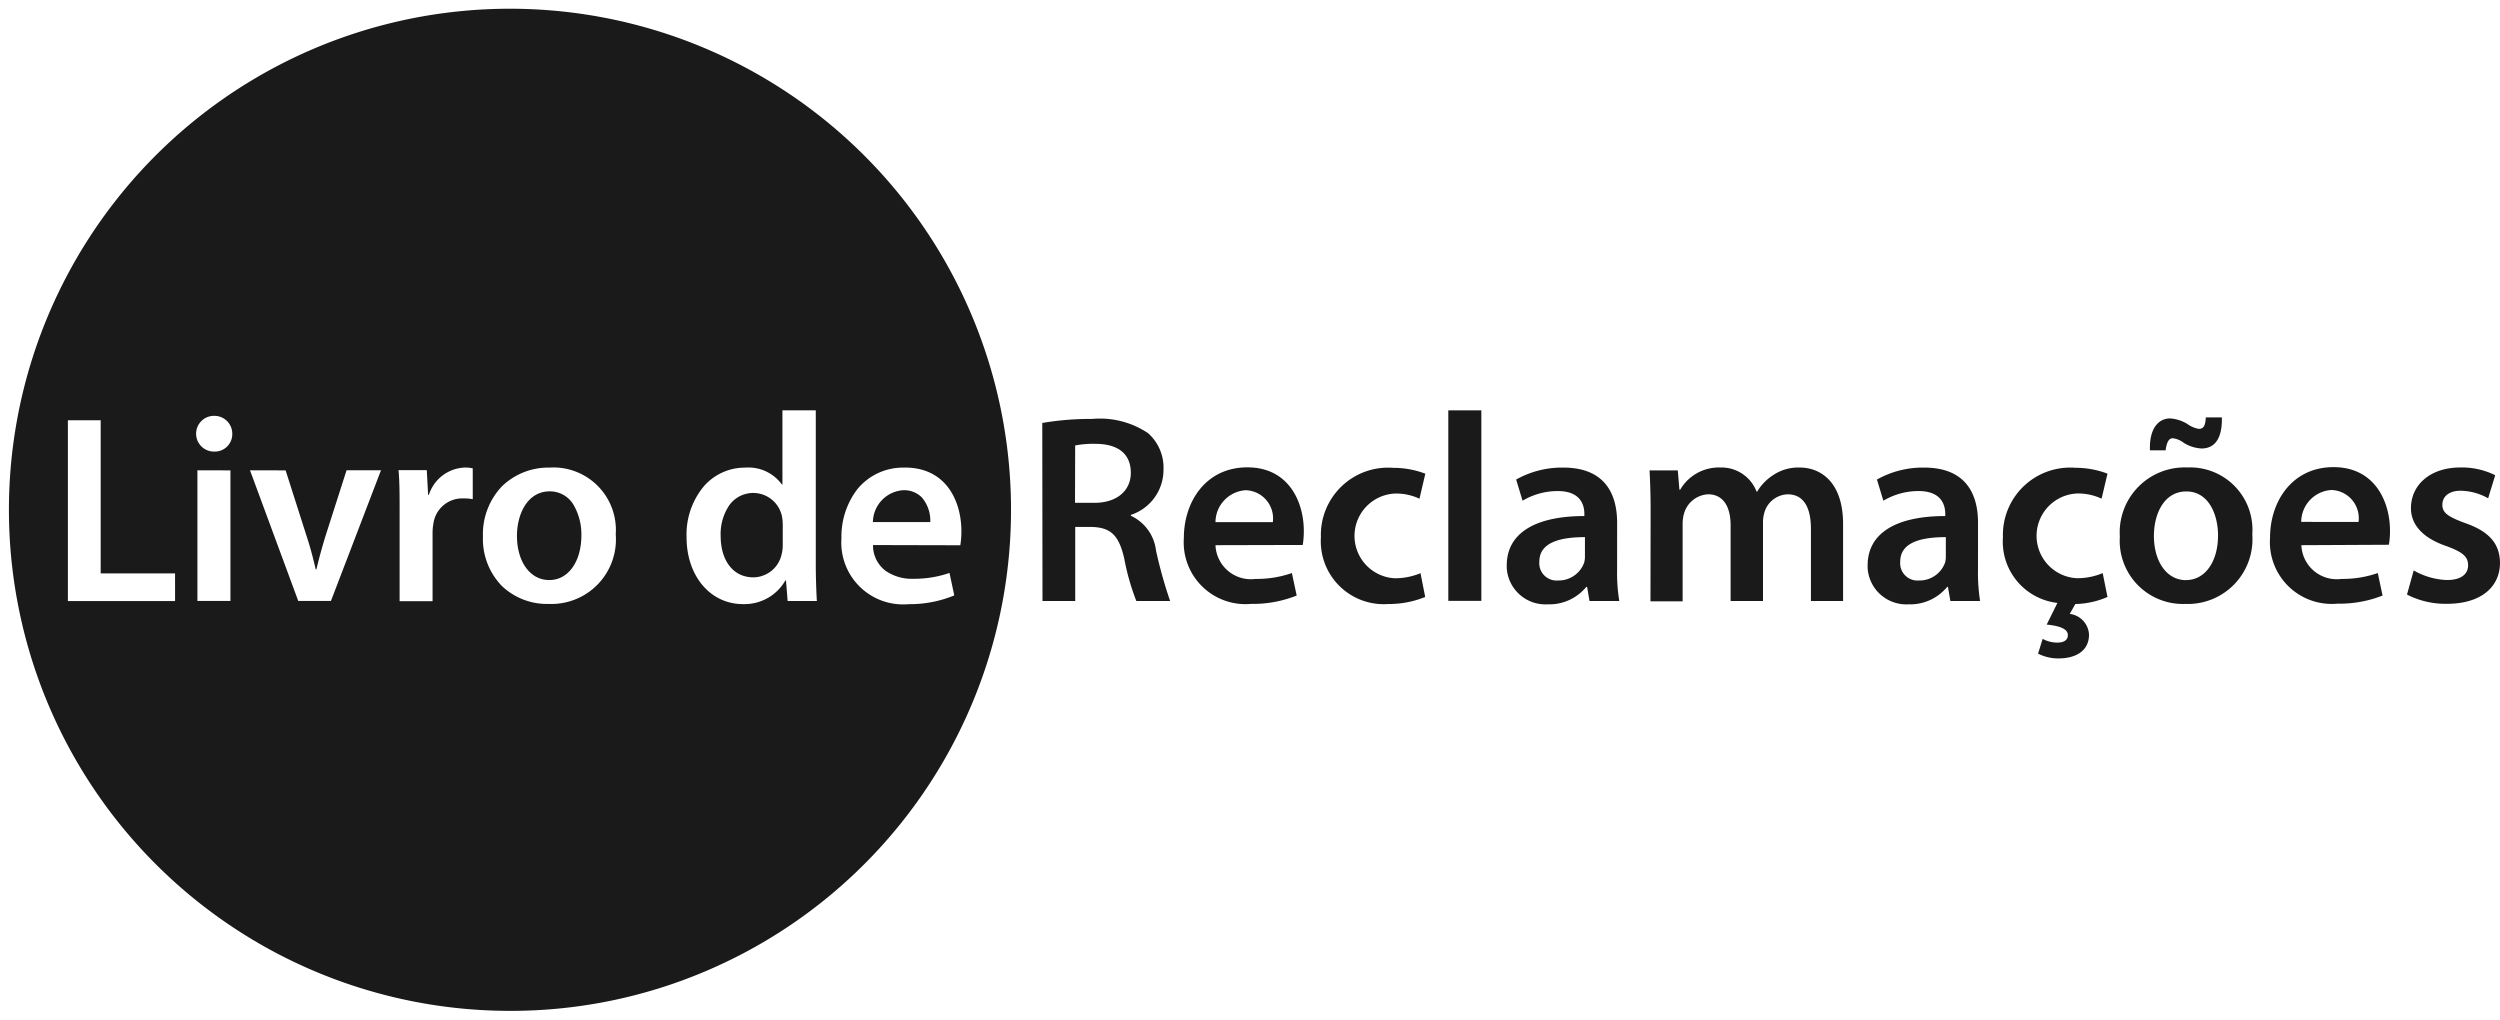 <svg xmlns="http://www.w3.org/2000/svg" width="139.949" height="57.088" viewBox="0 0 139.949 57.088">
  <g id="Grupo_1187" data-name="Grupo 1187" transform="translate(3695.5 -7154)">
    <path id="Subtração_1" data-name="Subtração 1" d="M28.044,56.088A28.051,28.051,0,0,1,17.128,2.2,28.051,28.051,0,0,1,38.96,53.884,27.868,27.868,0,0,1,28.044,56.088Zm13.168-30.41a3.046,3.046,0,0,0-2.3,1.032,4.21,4.21,0,0,0-.978,2.867c0,2.167,1.329,3.741,3.16,3.741h.091a2.629,2.629,0,0,0,2.279-1.325H43.5l.091,1.15h1.636c-.03-.5-.06-1.333-.06-2.058V22.471H43.3v4.15h-.031A2.317,2.317,0,0,0,41.212,25.678Zm8.947,0a3.3,3.3,0,0,0-2.666,1.208,4.353,4.353,0,0,0-.889,2.742,3.46,3.46,0,0,0,3.765,3.693h.066a6.529,6.529,0,0,0,2.485-.49l-.268-1.259a5.973,5.973,0,0,1-1.962.328h-.065a2.567,2.567,0,0,1-1.554-.449,1.777,1.777,0,0,1-.7-1.439l4.887.012a4.827,4.827,0,0,0,.06-.789C53.319,27.589,52.491,25.674,50.159,25.674Zm-19.839,0A3.73,3.73,0,0,0,27.6,26.723a3.886,3.886,0,0,0-1.065,2.817A3.773,3.773,0,0,0,27.6,32.308a3.664,3.664,0,0,0,2.6,1h.033a3.612,3.612,0,0,0,3.736-3.89A3.5,3.5,0,0,0,30.32,25.671Zm-8.509.15h0c.059.66.059,1.377.059,2.37v4.958h1.845v-3.8a2.948,2.948,0,0,1,.048-.553A1.631,1.631,0,0,1,25.37,27.4h.094a2.9,2.9,0,0,1,.5.043V25.718a1.767,1.767,0,0,0-.4-.045h-.037A2.195,2.195,0,0,0,23.509,27.2h-.043l-.075-1.382H21.811ZM3.3,23.027V33.148h6V31.6H5.136V23.027Zm10.195,2.8,2.7,7.312h1.832l2.8-7.312H18.9L17.71,29.54c-.172.576-.352,1.2-.494,1.829h-.043c-.119-.511-.27-1.128-.5-1.829l-1.184-3.708Zm-2.944,0v7.312H12.4V25.832Zm.953-3.048a1,1,0,0,0-.051,2,.741.741,0,0,0,.082,0,.977.977,0,0,0,.968-.989,1,1,0,0,0-.948-1.01ZM30.259,31.97H30.24c-1.06,0-1.8-1.018-1.8-2.475,0-1.2.575-2.489,1.836-2.489a1.534,1.534,0,0,1,1.357.8,3.3,3.3,0,0,1,.413,1.658C32.046,30.94,31.311,31.97,30.259,31.97Zm11.416-.15c-1.114,0-1.833-.913-1.833-2.326a2.877,2.877,0,0,1,.48-1.706,1.646,1.646,0,0,1,2.949.6,2.662,2.662,0,0,1,.047.5l0,1.094a2.141,2.141,0,0,1-.06.539A1.64,1.64,0,0,1,41.675,31.82Zm9.9-3.094H48.365a1.814,1.814,0,0,1,1.695-1.784,1.4,1.4,0,0,1,1.041.4,2,2,0,0,1,.476,1.382Z" transform="translate(-3695 7154.5)" fill="#1a1a1a" stroke="rgba(0,0,0,0)" stroke-miterlimit="10" stroke-width="1"/>
    <path id="Caminho_203" data-name="Caminho 203" d="M146.45,58.334a15.939,15.939,0,0,1,2.793-.225,4.832,4.832,0,0,1,3.12.79,2.568,2.568,0,0,1,.873,2.042,2.654,2.654,0,0,1-1.829,2.54v.047a2.461,2.461,0,0,1,1.41,1.947,25.266,25.266,0,0,0,.79,2.824h-1.892a13.106,13.106,0,0,1-.675-2.37c-.3-1.323-.766-1.742-1.817-1.773h-.928V68.3h-1.833Zm1.833,4.471h1.094c1.24,0,2.03-.675,2.03-1.679,0-1.1-.762-1.623-1.975-1.623a5.343,5.343,0,0,0-1.141.091Z" transform="translate(-3783.604 7119.343)" fill="#1a1a1a"/>
    <path id="Caminho_204" data-name="Caminho 204" d="M168.29,69.327a1.985,1.985,0,0,0,2.251,1.888,5.925,5.925,0,0,0,2.026-.328l.269,1.26a6.583,6.583,0,0,1-2.552.466,3.457,3.457,0,0,1-3.764-3.693c0-2.026,1.228-3.95,3.555-3.95s3.16,1.951,3.16,3.555a4.894,4.894,0,0,1-.059.79Zm3.211-1.292a1.58,1.58,0,0,0-1.517-1.785,1.806,1.806,0,0,0-1.694,1.785Z" transform="translate(-3795.748 7115.192)" fill="#1a1a1a"/>
    <path id="Caminho_205" data-name="Caminho 205" d="M191.778,72.268a5.405,5.405,0,0,1-2.074.395,3.522,3.522,0,0,1-3.764-3.737A3.764,3.764,0,0,1,190,65.04a4.969,4.969,0,0,1,1.785.328l-.328,1.4a3.04,3.04,0,0,0-1.4-.288,2.374,2.374,0,0,0,0,4.74,3.67,3.67,0,0,0,1.458-.284Z" transform="translate(-3807.496 7115.15)" fill="#1a1a1a"/>
    <path id="Caminho_206" data-name="Caminho 206" d="M204,56.89h1.849V67.555H204Z" transform="translate(-3818.424 7120.081)" fill="#1a1a1a"/>
    <path id="Caminho_207" data-name="Caminho 207" d="M218.445,70.711a9.77,9.77,0,0,0,.122,1.758H216.9l-.134-.79h-.047a2.674,2.674,0,0,1-2.161.976,2.169,2.169,0,0,1-2.291-2.039c0-.046,0-.092,0-.138,0-1.833,1.635-2.765,4.345-2.765V67.59c0-.478-.2-1.276-1.485-1.276a3.857,3.857,0,0,0-1.975.541l-.359-1.185A5.247,5.247,0,0,1,215.428,65c2.342,0,3.018,1.485,3.018,3.089Zm-1.8-1.817c-1.3,0-2.552.257-2.552,1.367a.968.968,0,0,0,1.051,1.059,1.517,1.517,0,0,0,1.457-1,1.32,1.32,0,0,0,.043-.395Z" transform="translate(-3823.42 7115.175)" fill="#1a1a1a"/>
    <path id="Caminho_208" data-name="Caminho 208" d="M232.579,67.326c0-.837-.028-1.544-.059-2.176h1.58l.091,1.082h.043a2.5,2.5,0,0,1,2.251-1.244,2.1,2.1,0,0,1,2.026,1.351h.032a2.818,2.818,0,0,1,.881-.916,2.535,2.535,0,0,1,1.5-.434c1.185,0,2.429.826,2.429,3.16v4.313h-1.8V68.424c0-1.217-.419-1.935-1.3-1.935a1.406,1.406,0,0,0-1.292.972,2,2,0,0,0-.091.616v4.384h-1.813V68.226c0-1.019-.395-1.738-1.26-1.738a1.477,1.477,0,0,0-1.335,1.035,2.1,2.1,0,0,0-.091.612V72.48h-1.8Z" transform="translate(-3835.678 7115.183)" fill="#1a1a1a"/>
    <path id="Caminho_209" data-name="Caminho 209" d="M269.6,70.711a10.225,10.225,0,0,0,.118,1.758h-1.663l-.138-.79h-.043a2.674,2.674,0,0,1-2.161.976,2.169,2.169,0,0,1-2.291-2.039c0-.046,0-.092,0-.138,0-1.833,1.635-2.765,4.345-2.765V67.59c0-.478-.2-1.276-1.489-1.276a3.849,3.849,0,0,0-1.975.541l-.359-1.185A5.234,5.234,0,0,1,266.584,65c2.342,0,3.018,1.485,3.018,3.089Zm-1.8-1.817c-1.307,0-2.552.257-2.552,1.367a.968.968,0,0,0,1.051,1.059,1.517,1.517,0,0,0,1.458-1,1.32,1.32,0,0,0,.043-.395Z" transform="translate(-3854.373 7115.175)" fill="#1a1a1a"/>
    <path id="Caminho_210" data-name="Caminho 210" d="M288.454,72.268a4.74,4.74,0,0,1-1.8.395l-.312.553a1.228,1.228,0,0,1,1.078,1.157c0,.991-.853,1.335-1.695,1.335a2.465,2.465,0,0,1-1.157-.269l.257-.826a1.7,1.7,0,0,0,.826.209c.316,0,.585-.107.585-.423s-.395-.51-1.185-.585l.6-1.213a3.448,3.448,0,0,1-3.049-3.677,3.767,3.767,0,0,1,4.068-3.887,5.042,5.042,0,0,1,1.785.328l-.332,1.4a3.08,3.08,0,0,0-1.41-.288,2.374,2.374,0,0,0,.016,4.74,3.669,3.669,0,0,0,1.457-.284Z" transform="translate(-3865.978 7115.15)" fill="#1a1a1a"/>
    <path id="Caminho_211" data-name="Caminho 211" d="M302.832,68.327a3.537,3.537,0,0,1-3.661-3.768,3.635,3.635,0,0,1,3.784-3.871,3.488,3.488,0,0,1,3.63,3.748,3.619,3.619,0,0,1-3.737,3.891Zm-1.975-8.6c-.047-1.138.419-1.785,1.138-1.785a2.134,2.134,0,0,1,.964.316,1.548,1.548,0,0,0,.628.269c.241,0,.375-.134.395-.644h.9c.028,1.185-.395,1.742-1.142,1.742a2.08,2.08,0,0,1-.991-.316,1.232,1.232,0,0,0-.616-.257c-.225,0-.344.241-.4.675Zm2.026,7.264c1.051,0,1.785-1.019,1.785-2.5,0-1.142-.51-2.461-1.773-2.461s-1.817,1.276-1.817,2.488c0,1.414.7,2.477,1.8,2.477Z" transform="translate(-3876.003 7119.481)" fill="#1a1a1a"/>
    <path id="Caminho_212" data-name="Caminho 212" d="M322.214,69.309a1.983,1.983,0,0,0,2.251,1.888,5.954,5.954,0,0,0,2.026-.328l.269,1.26a6.6,6.6,0,0,1-2.532.454,3.46,3.46,0,0,1-3.768-3.693c0-2.026,1.232-3.95,3.555-3.95s3.16,1.951,3.16,3.555a4.339,4.339,0,0,1-.063.79Zm3.2-1.3A1.58,1.58,0,0,0,323.9,66.22a1.8,1.8,0,0,0-1.695,1.785Z" transform="translate(-3888.884 7115.21)" fill="#1a1a1a"/>
    <path id="Caminho_213" data-name="Caminho 213" d="M340.245,70.751a4.033,4.033,0,0,0,1.86.537c.81,0,1.185-.344,1.185-.826s-.3-.735-1.185-1.063c-1.426-.482-2.014-1.264-2.014-2.133,0-1.292,1.066-2.279,2.765-2.279a4.2,4.2,0,0,1,1.951.434l-.395,1.292a3.2,3.2,0,0,0-1.544-.423c-.66,0-1.019.332-1.019.79s.344.675,1.276,1.019c1.335.466,1.935,1.142,1.951,2.22,0,1.339-1.039,2.3-2.974,2.3a4.711,4.711,0,0,1-2.232-.517Z" transform="translate(-3900.627 7115.182)" fill="#1a1a1a"/>
  </g>
</svg>
